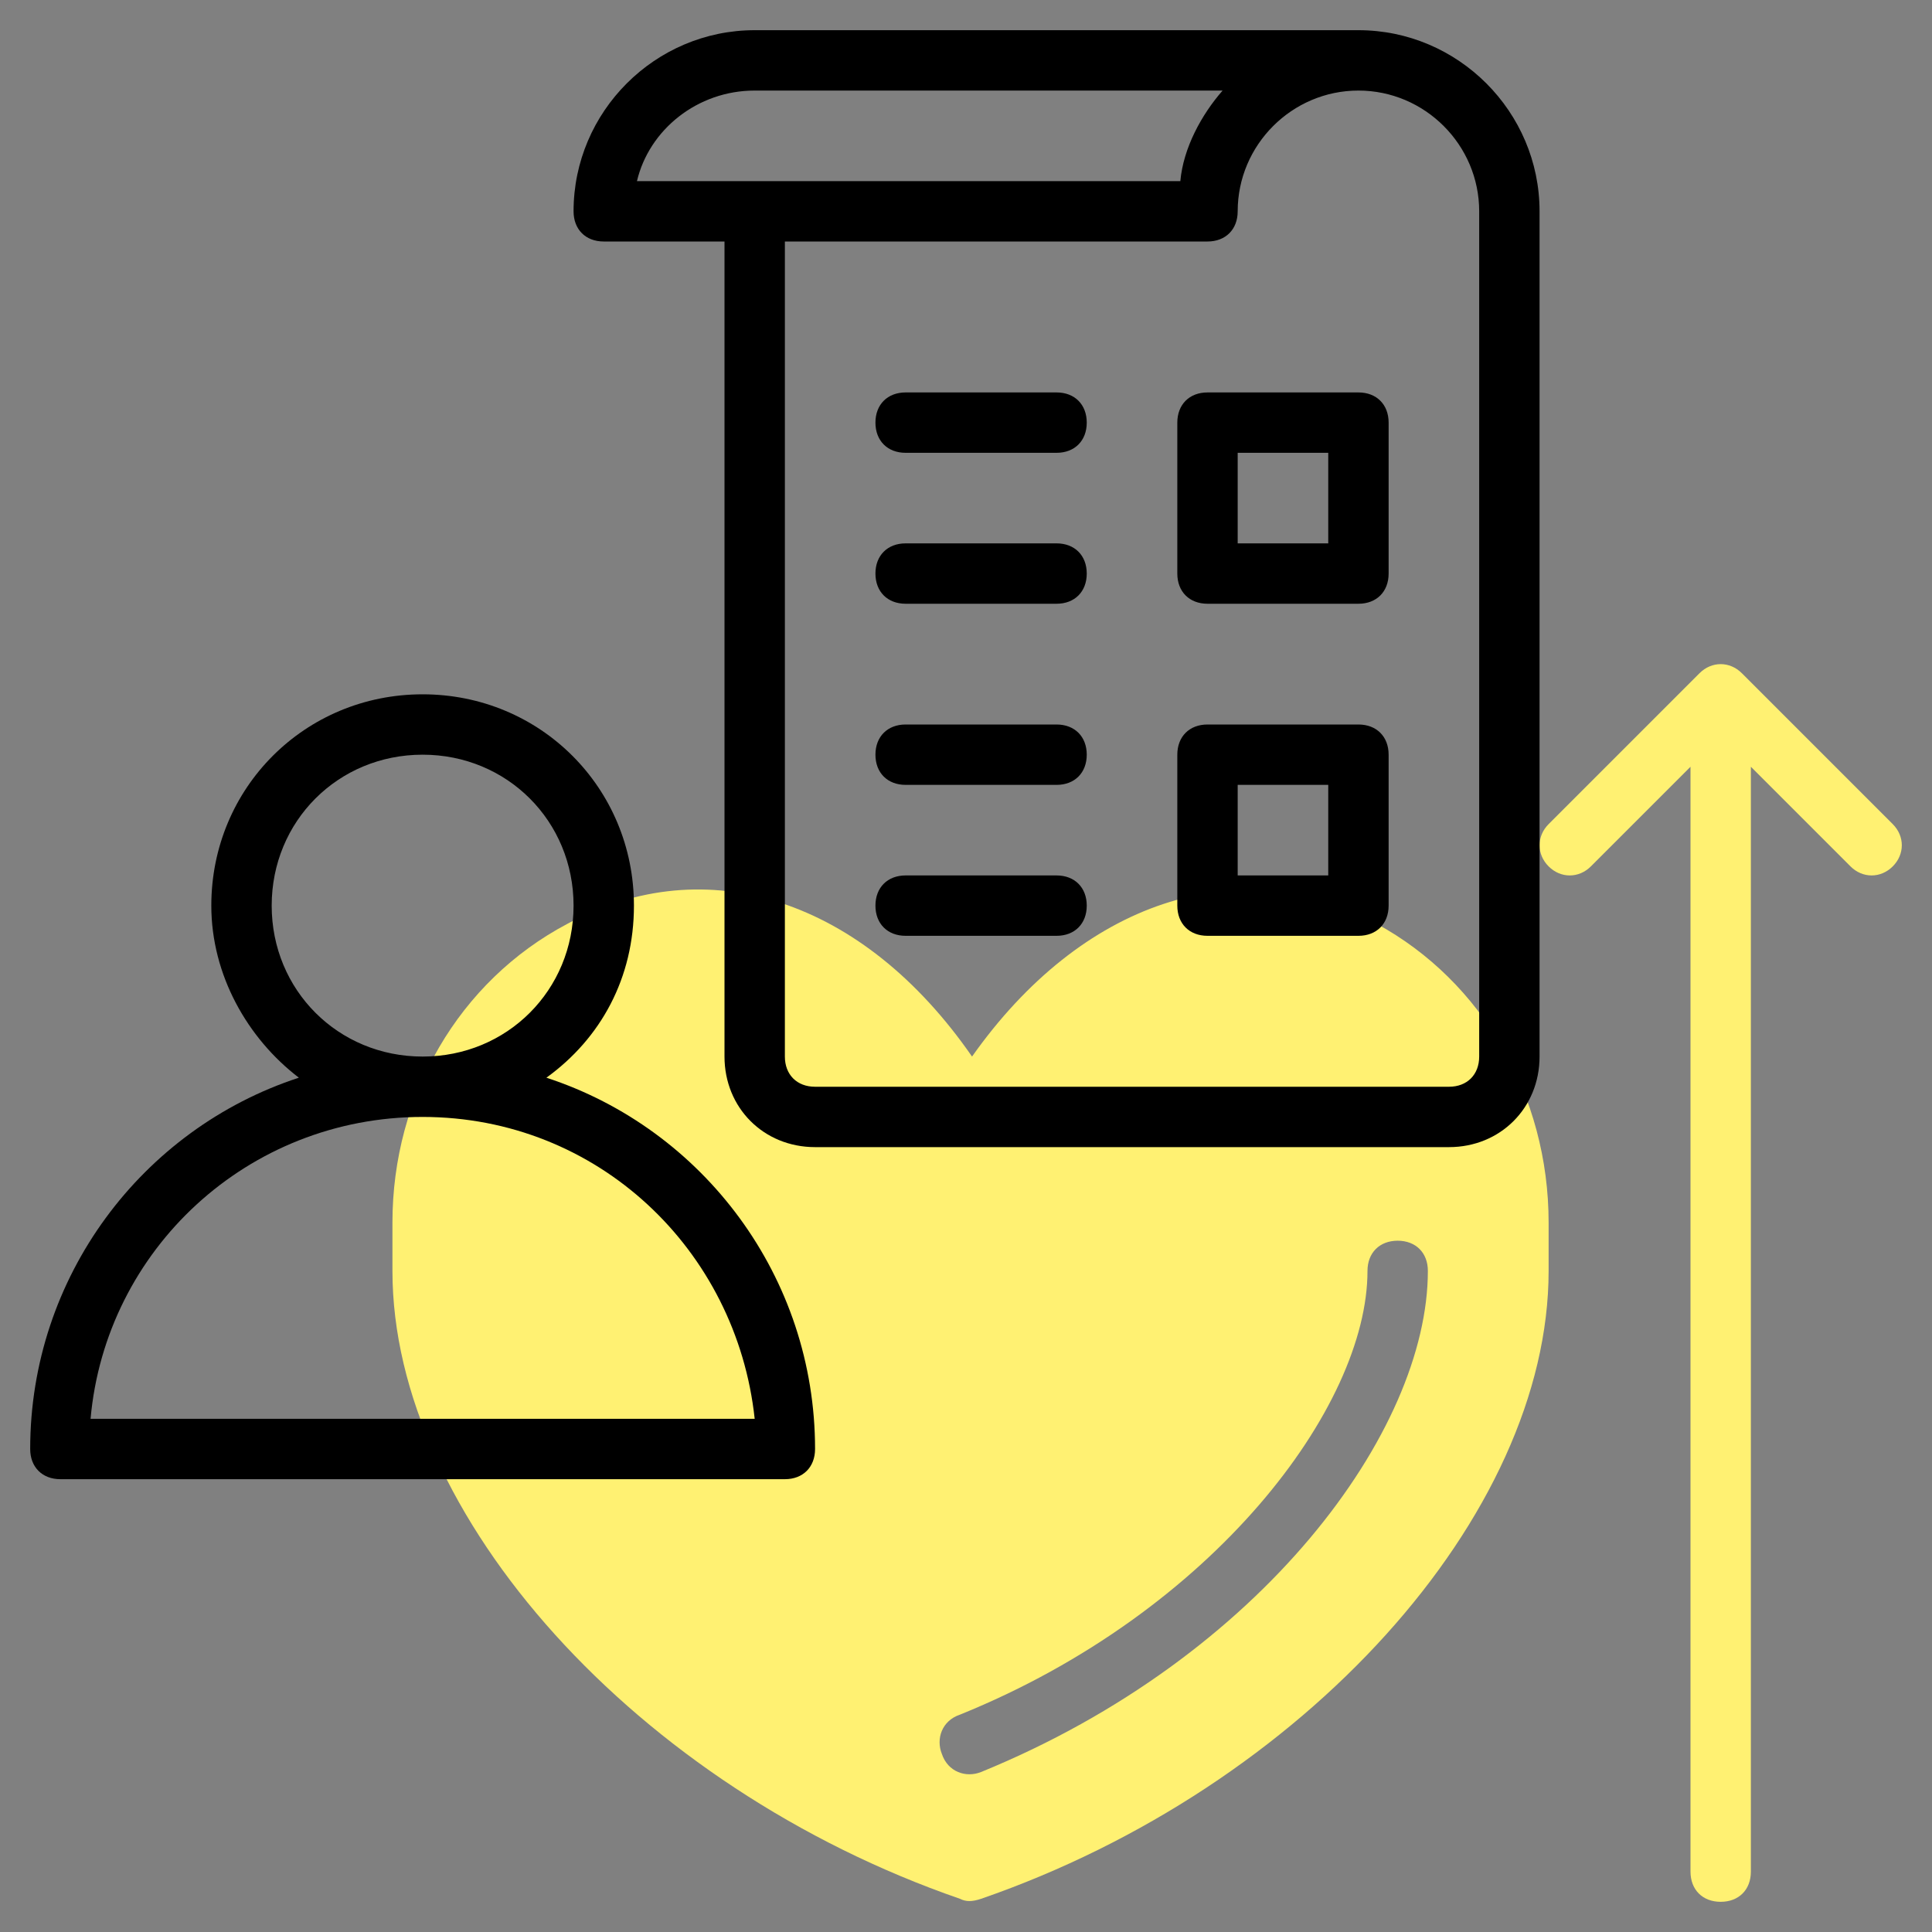 <?xml version="1.0" encoding="UTF-8"?> <svg xmlns="http://www.w3.org/2000/svg" width="504" height="504" viewBox="0 0 504 504" fill="none"><rect x="0" y="0" width="504" height="504" fill="#808080" stroke="none"/> <path d="M359.1 240.976C322.875 221.288 281.925 235.463 253.575 275.626C225.225 234.676 184.275 221.288 148.05 240.976C119.7 255.938 102.375 285.863 102.375 318.938V331.538C102.375 395.326 166.162 466.201 250.425 495.338C252 496.126 253.575 496.126 255.938 495.338C340.2 466.201 403.987 395.326 403.987 331.538V318.938C403.987 285.863 386.662 255.938 359.1 240.976V240.976ZM255.938 462.263C252 463.838 247.275 462.263 245.7 457.538C244.125 453.601 245.7 448.876 250.425 447.301C316.575 420.526 356.737 366.976 356.737 331.538C356.737 326.813 359.887 323.663 364.612 323.663C369.337 323.663 372.487 326.813 372.487 331.538C372.487 373.276 329.175 432.338 255.938 462.263V462.263Z" fill="#FFF172"></path> <path d="M493.762 214.988L454.388 175.613C451.238 172.463 446.512 172.463 443.362 175.613L403.987 214.988C400.838 218.138 400.838 222.863 403.987 226.013C407.137 229.163 411.863 229.163 415.013 226.013L441 200.025V488.25C441 492.975 444.15 496.125 448.875 496.125C453.6 496.125 456.75 492.975 456.75 488.25V200.025L482.737 226.013C485.887 229.163 490.612 229.163 493.762 226.013C496.912 222.863 496.912 218.138 493.762 214.988V214.988Z" fill="#FFF172"></path> <path d="M142.538 281.138C156.713 270.9 165.375 255.15 165.375 236.25C165.375 205.537 140.963 181.125 110.25 181.125C79.537 181.125 55.125 205.537 55.125 236.25C55.125 254.362 64.575 270.9 77.963 281.138C37.013 294.525 7.875 333.113 7.875 378C7.875 382.725 11.025 385.875 15.75 385.875H204.75C209.475 385.875 212.625 382.725 212.625 378C212.625 333.113 183.488 294.525 142.538 281.138ZM70.875 236.25C70.875 214.2 88.2 196.875 110.25 196.875C132.3 196.875 149.625 214.2 149.625 236.25C149.625 258.3 132.3 275.625 110.25 275.625C88.2 275.625 70.875 258.3 70.875 236.25V236.25ZM23.625 370.125C27.562 326.025 64.575 291.375 110.25 291.375C155.925 291.375 192.15 326.025 196.875 370.125H23.625Z" fill="black"></path> <path d="M354.375 7.875H196.875C170.888 7.875 149.625 29.137 149.625 55.125C149.625 59.85 152.775 63 157.5 63H189V275.625C189 289.013 199.237 299.25 212.625 299.25H378C391.388 299.25 401.625 289.013 401.625 275.625V55.125C401.625 29.137 380.362 7.875 354.375 7.875ZM166.163 47.25C169.313 33.862 181.913 23.625 196.875 23.625H318.938C313.425 29.925 308.7 38.587 307.912 47.25H166.163ZM385.875 275.625C385.875 280.35 382.725 283.5 378 283.5H212.625C207.9 283.5 204.75 280.35 204.75 275.625V63H315C319.725 63 322.875 59.85 322.875 55.125C322.875 37.8 337.05 23.625 354.375 23.625C371.7 23.625 385.875 37.8 385.875 55.125V275.625Z" fill="black"></path> <path d="M354.375 102.375H315C310.275 102.375 307.125 105.525 307.125 110.25V149.625C307.125 154.35 310.275 157.5 315 157.5H354.375C359.1 157.5 362.25 154.35 362.25 149.625V110.25C362.25 105.525 359.1 102.375 354.375 102.375ZM346.5 141.75H322.875V118.125H346.5V141.75Z" fill="black"></path> <path d="M275.625 102.375H236.25C231.525 102.375 228.375 105.525 228.375 110.25C228.375 114.975 231.525 118.125 236.25 118.125H275.625C280.35 118.125 283.5 114.975 283.5 110.25C283.5 105.525 280.35 102.375 275.625 102.375Z" fill="black"></path> <path d="M275.625 141.75H236.25C231.525 141.75 228.375 144.9 228.375 149.625C228.375 154.35 231.525 157.5 236.25 157.5H275.625C280.35 157.5 283.5 154.35 283.5 149.625C283.5 144.9 280.35 141.75 275.625 141.75Z" fill="black"></path> <path d="M354.375 189H315C310.275 189 307.125 192.15 307.125 196.875V236.25C307.125 240.975 310.275 244.125 315 244.125H354.375C359.1 244.125 362.25 240.975 362.25 236.25V196.875C362.25 192.15 359.1 189 354.375 189ZM346.5 228.375H322.875V204.75H346.5V228.375Z" fill="black"></path> <path d="M275.625 189H236.25C231.525 189 228.375 192.15 228.375 196.875C228.375 201.6 231.525 204.75 236.25 204.75H275.625C280.35 204.75 283.5 201.6 283.5 196.875C283.5 192.15 280.35 189 275.625 189Z" fill="black"></path> <path d="M275.625 228.375H236.25C231.525 228.375 228.375 231.525 228.375 236.25C228.375 240.975 231.525 244.125 236.25 244.125H275.625C280.35 244.125 283.5 240.975 283.5 236.25C283.5 231.525 280.35 228.375 275.625 228.375Z" fill="black"></path> </svg> 